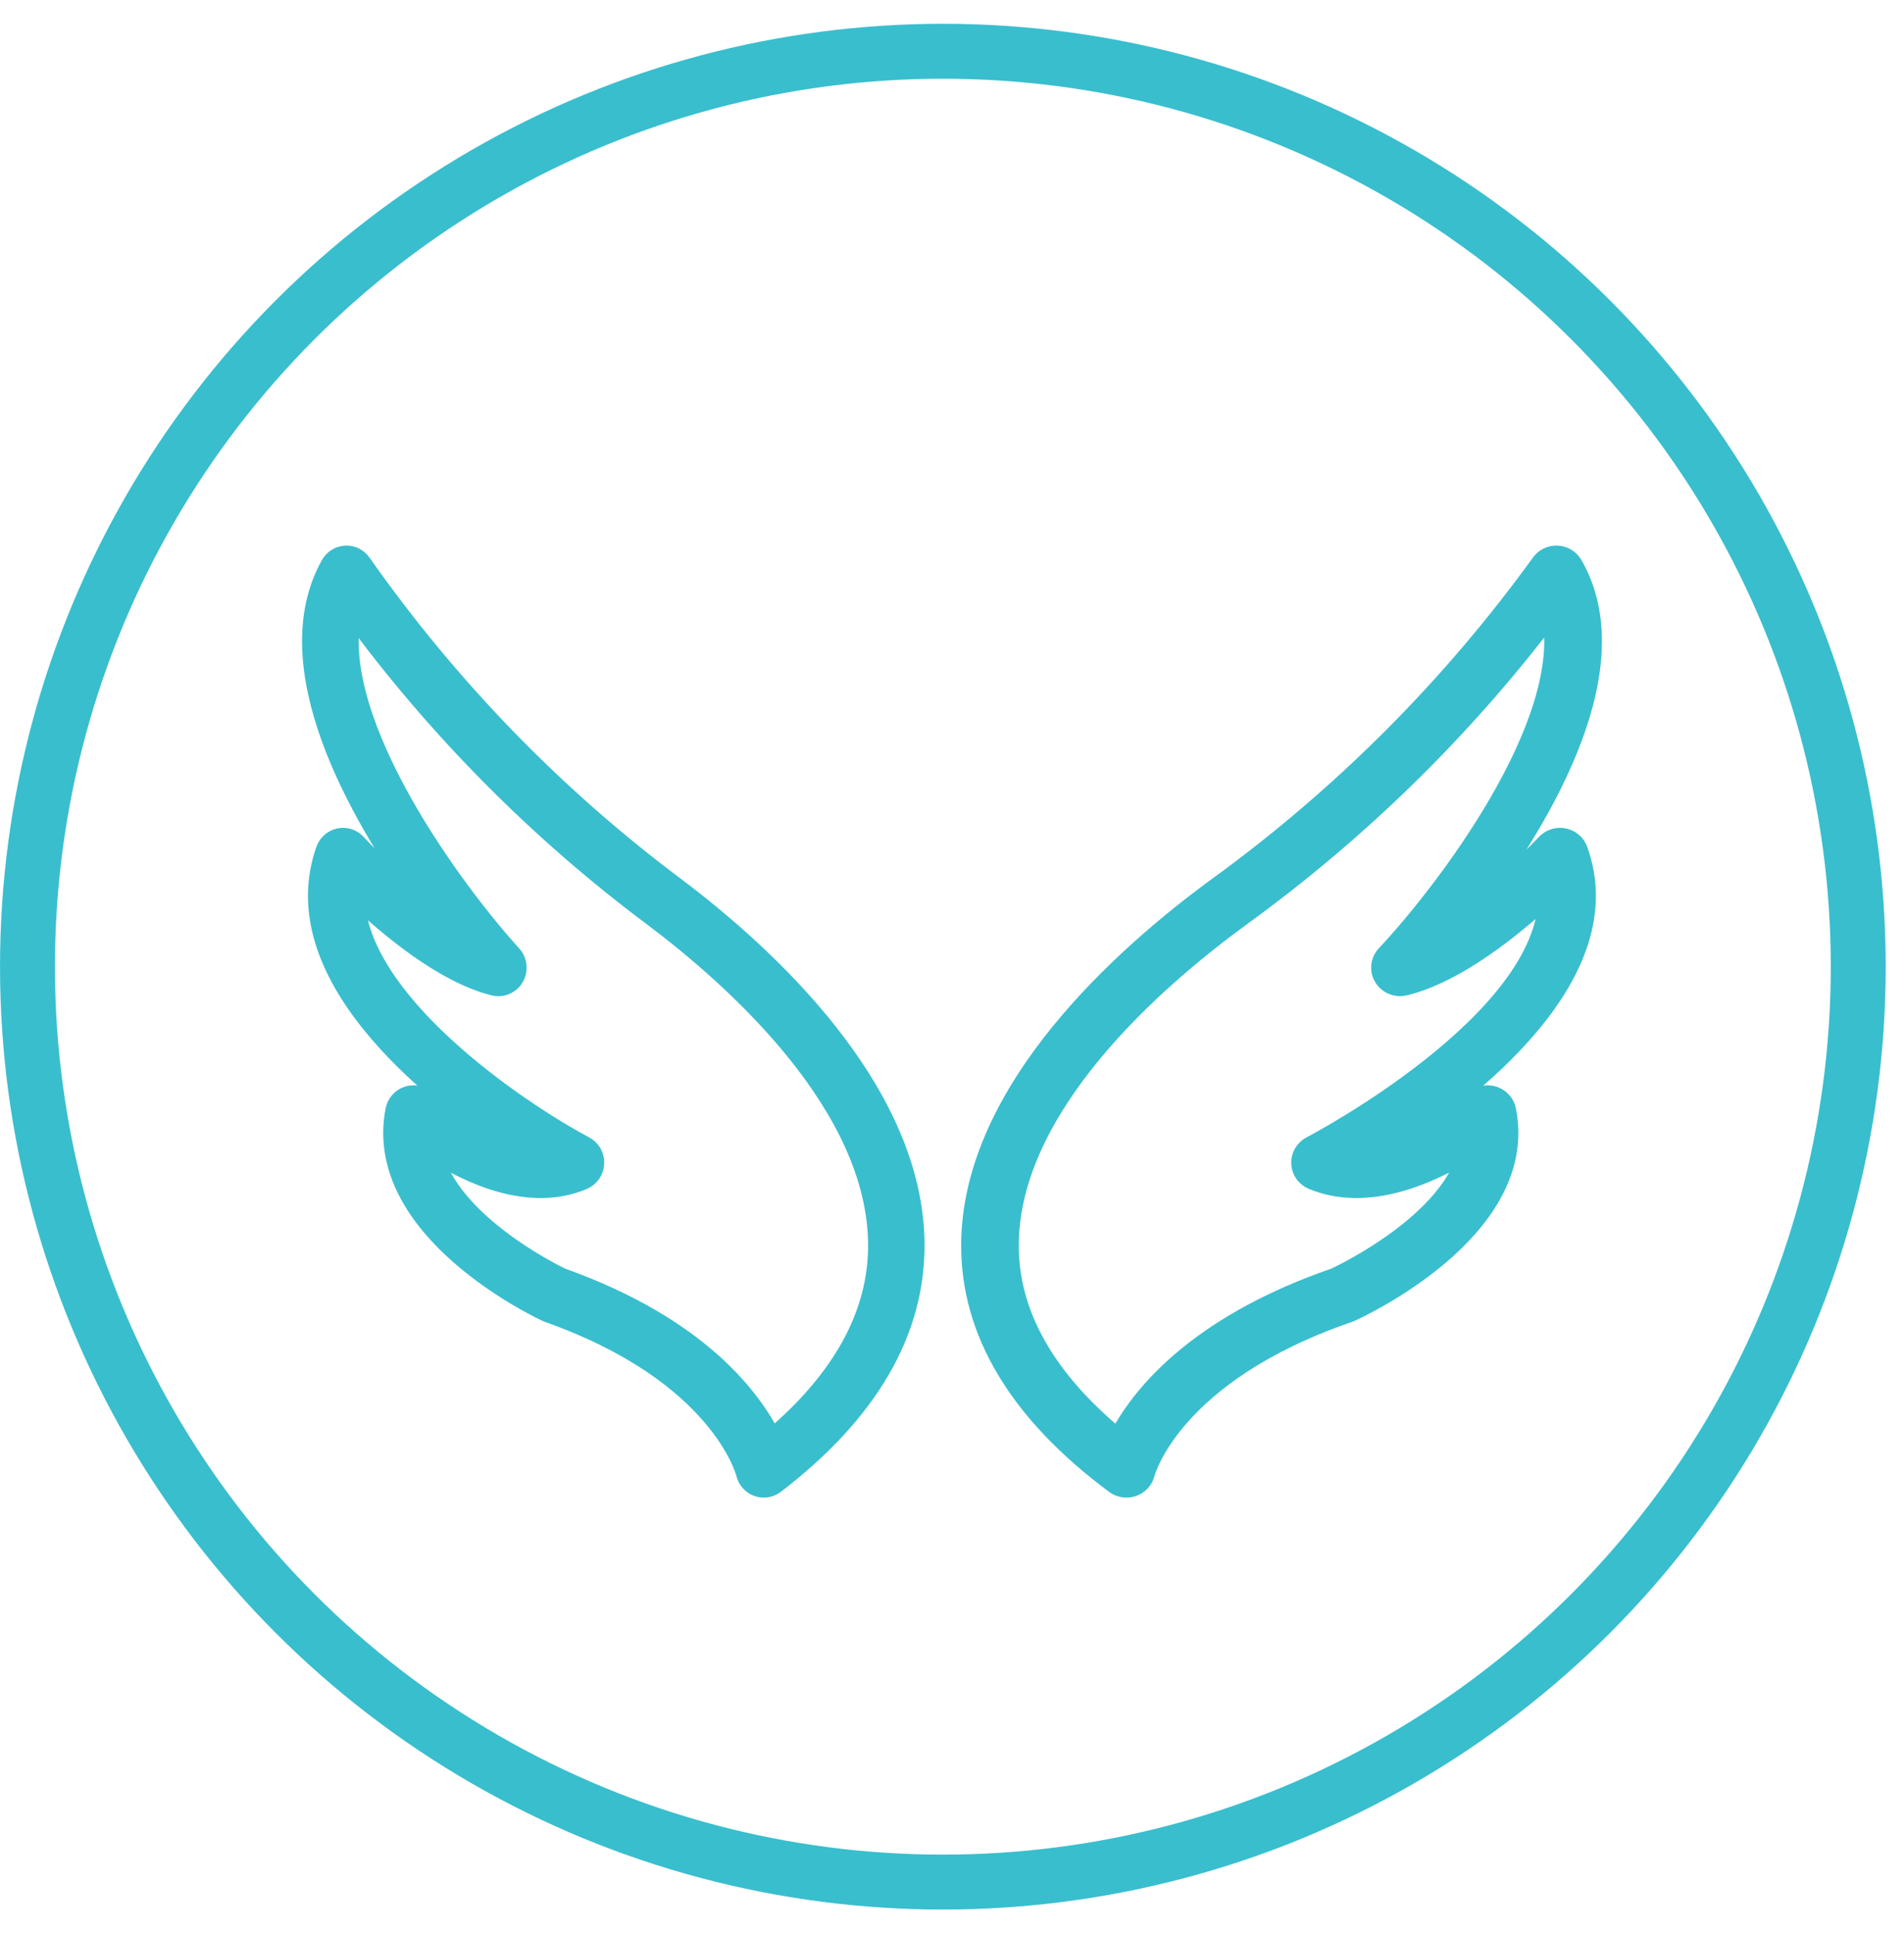 <?xml version="1.0" encoding="UTF-8"?> <svg xmlns="http://www.w3.org/2000/svg" width="65" height="66" viewBox="0 0 65 66" fill="none"> <path d="M23.062 30.254C18.941 27.17 15.328 23.444 12.358 19.212C12.294 19.122 12.209 19.05 12.11 19.002C12.012 18.954 11.903 18.932 11.794 18.939C11.684 18.945 11.579 18.978 11.486 19.037C11.393 19.095 11.316 19.177 11.262 19.273C9.322 22.751 12.225 27.812 14.436 30.865C13.638 30.229 12.887 29.534 12.19 28.787C12.114 28.703 12.018 28.64 11.912 28.605C11.805 28.57 11.691 28.563 11.581 28.586C11.471 28.608 11.369 28.659 11.284 28.734C11.199 28.808 11.134 28.904 11.097 29.011C9.611 33.226 14.587 37.23 17.468 39.13C16.398 38.786 15.402 38.24 14.532 37.52C14.445 37.445 14.341 37.395 14.229 37.374C14.118 37.353 14.002 37.362 13.895 37.401C13.788 37.439 13.693 37.505 13.618 37.592C13.544 37.679 13.493 37.784 13.471 37.897C12.674 41.991 18.411 44.697 18.655 44.81C18.673 44.819 18.692 44.826 18.71 44.833C24.547 46.9 25.424 50.238 25.44 50.302C25.464 50.409 25.515 50.508 25.587 50.59C25.659 50.673 25.75 50.736 25.852 50.773C25.954 50.81 26.064 50.822 26.171 50.805C26.279 50.789 26.38 50.746 26.467 50.679C29.653 48.24 31.262 45.485 31.25 42.489C31.23 37.19 26.111 32.548 23.062 30.254ZM26.356 49.085C25.694 47.751 23.882 45.273 19.173 43.597C18.846 43.44 15.346 41.706 14.778 39.318C16.014 40.104 18.094 41.083 19.919 40.296C20.032 40.247 20.13 40.166 20.2 40.064C20.27 39.961 20.31 39.84 20.315 39.715C20.32 39.59 20.29 39.466 20.229 39.358C20.167 39.25 20.076 39.161 19.967 39.103C17.633 37.861 12.185 34.145 12.137 30.601C13.229 31.643 15.129 33.249 16.86 33.676C16.996 33.709 17.139 33.698 17.268 33.643C17.397 33.587 17.505 33.492 17.576 33.369C17.647 33.247 17.677 33.104 17.662 32.963C17.647 32.822 17.587 32.69 17.492 32.585C15.582 30.489 11.262 24.697 12.019 20.96C14.918 24.908 18.378 28.397 22.286 31.315C25.139 33.462 29.931 37.77 29.948 42.496C29.958 44.843 28.75 47.056 26.356 49.085Z" fill="#39BECE" stroke="#39BECE" stroke-width="0.625"></path> <path d="M53.89 29.011C53.851 28.904 53.785 28.809 53.697 28.734C53.61 28.66 53.504 28.609 53.391 28.586C53.278 28.564 53.16 28.57 53.05 28.605C52.94 28.641 52.842 28.703 52.763 28.787C52.05 29.534 51.28 30.224 50.458 30.853C52.735 27.799 55.715 22.747 53.717 19.273C53.662 19.177 53.583 19.095 53.487 19.037C53.391 18.978 53.282 18.945 53.17 18.939C53.057 18.932 52.945 18.954 52.844 19.002C52.742 19.05 52.654 19.122 52.589 19.212C49.529 23.444 45.807 27.171 41.561 30.255C38.42 32.549 33.146 37.19 33.125 42.491C33.113 45.487 34.771 48.243 38.053 50.681C38.143 50.747 38.247 50.789 38.358 50.805C38.468 50.821 38.581 50.81 38.685 50.773C38.79 50.735 38.884 50.673 38.958 50.591C39.033 50.509 39.085 50.411 39.111 50.304C39.12 50.27 40.004 46.911 46.045 44.835C46.065 44.828 46.084 44.82 46.103 44.812C46.355 44.699 52.266 41.993 51.444 37.897C51.422 37.784 51.37 37.679 51.293 37.592C51.216 37.504 51.118 37.438 51.008 37.4C50.897 37.362 50.778 37.353 50.663 37.374C50.548 37.395 50.441 37.445 50.351 37.52C49.456 38.239 48.429 38.786 47.327 39.129C50.293 37.231 55.421 33.227 53.89 29.011ZM44.751 39.103C44.639 39.161 44.545 39.25 44.482 39.358C44.419 39.467 44.388 39.59 44.393 39.715C44.398 39.84 44.439 39.961 44.511 40.064C44.584 40.167 44.684 40.247 44.801 40.296C46.68 41.082 48.822 40.105 50.096 39.319C49.508 41.701 45.906 43.44 45.569 43.597C40.716 45.273 38.85 47.751 38.168 49.085C35.702 47.056 34.457 44.843 34.467 42.496C34.486 37.771 39.422 33.462 42.362 31.315C46.389 28.397 49.955 24.907 52.941 20.959C53.721 24.696 49.27 30.49 47.302 32.584C47.204 32.688 47.142 32.821 47.127 32.962C47.111 33.103 47.142 33.245 47.216 33.368C47.289 33.49 47.4 33.586 47.533 33.641C47.666 33.697 47.813 33.708 47.954 33.675C49.742 33.246 51.705 31.634 52.828 30.591C52.832 34.87 44.84 39.058 44.751 39.103Z" fill="#39BECE" stroke="#39BECE" stroke-width="0.625"></path> <circle cx="32.188" cy="33" r="31.25" stroke="#39BECE" stroke-width="1.875"></circle> </svg> 